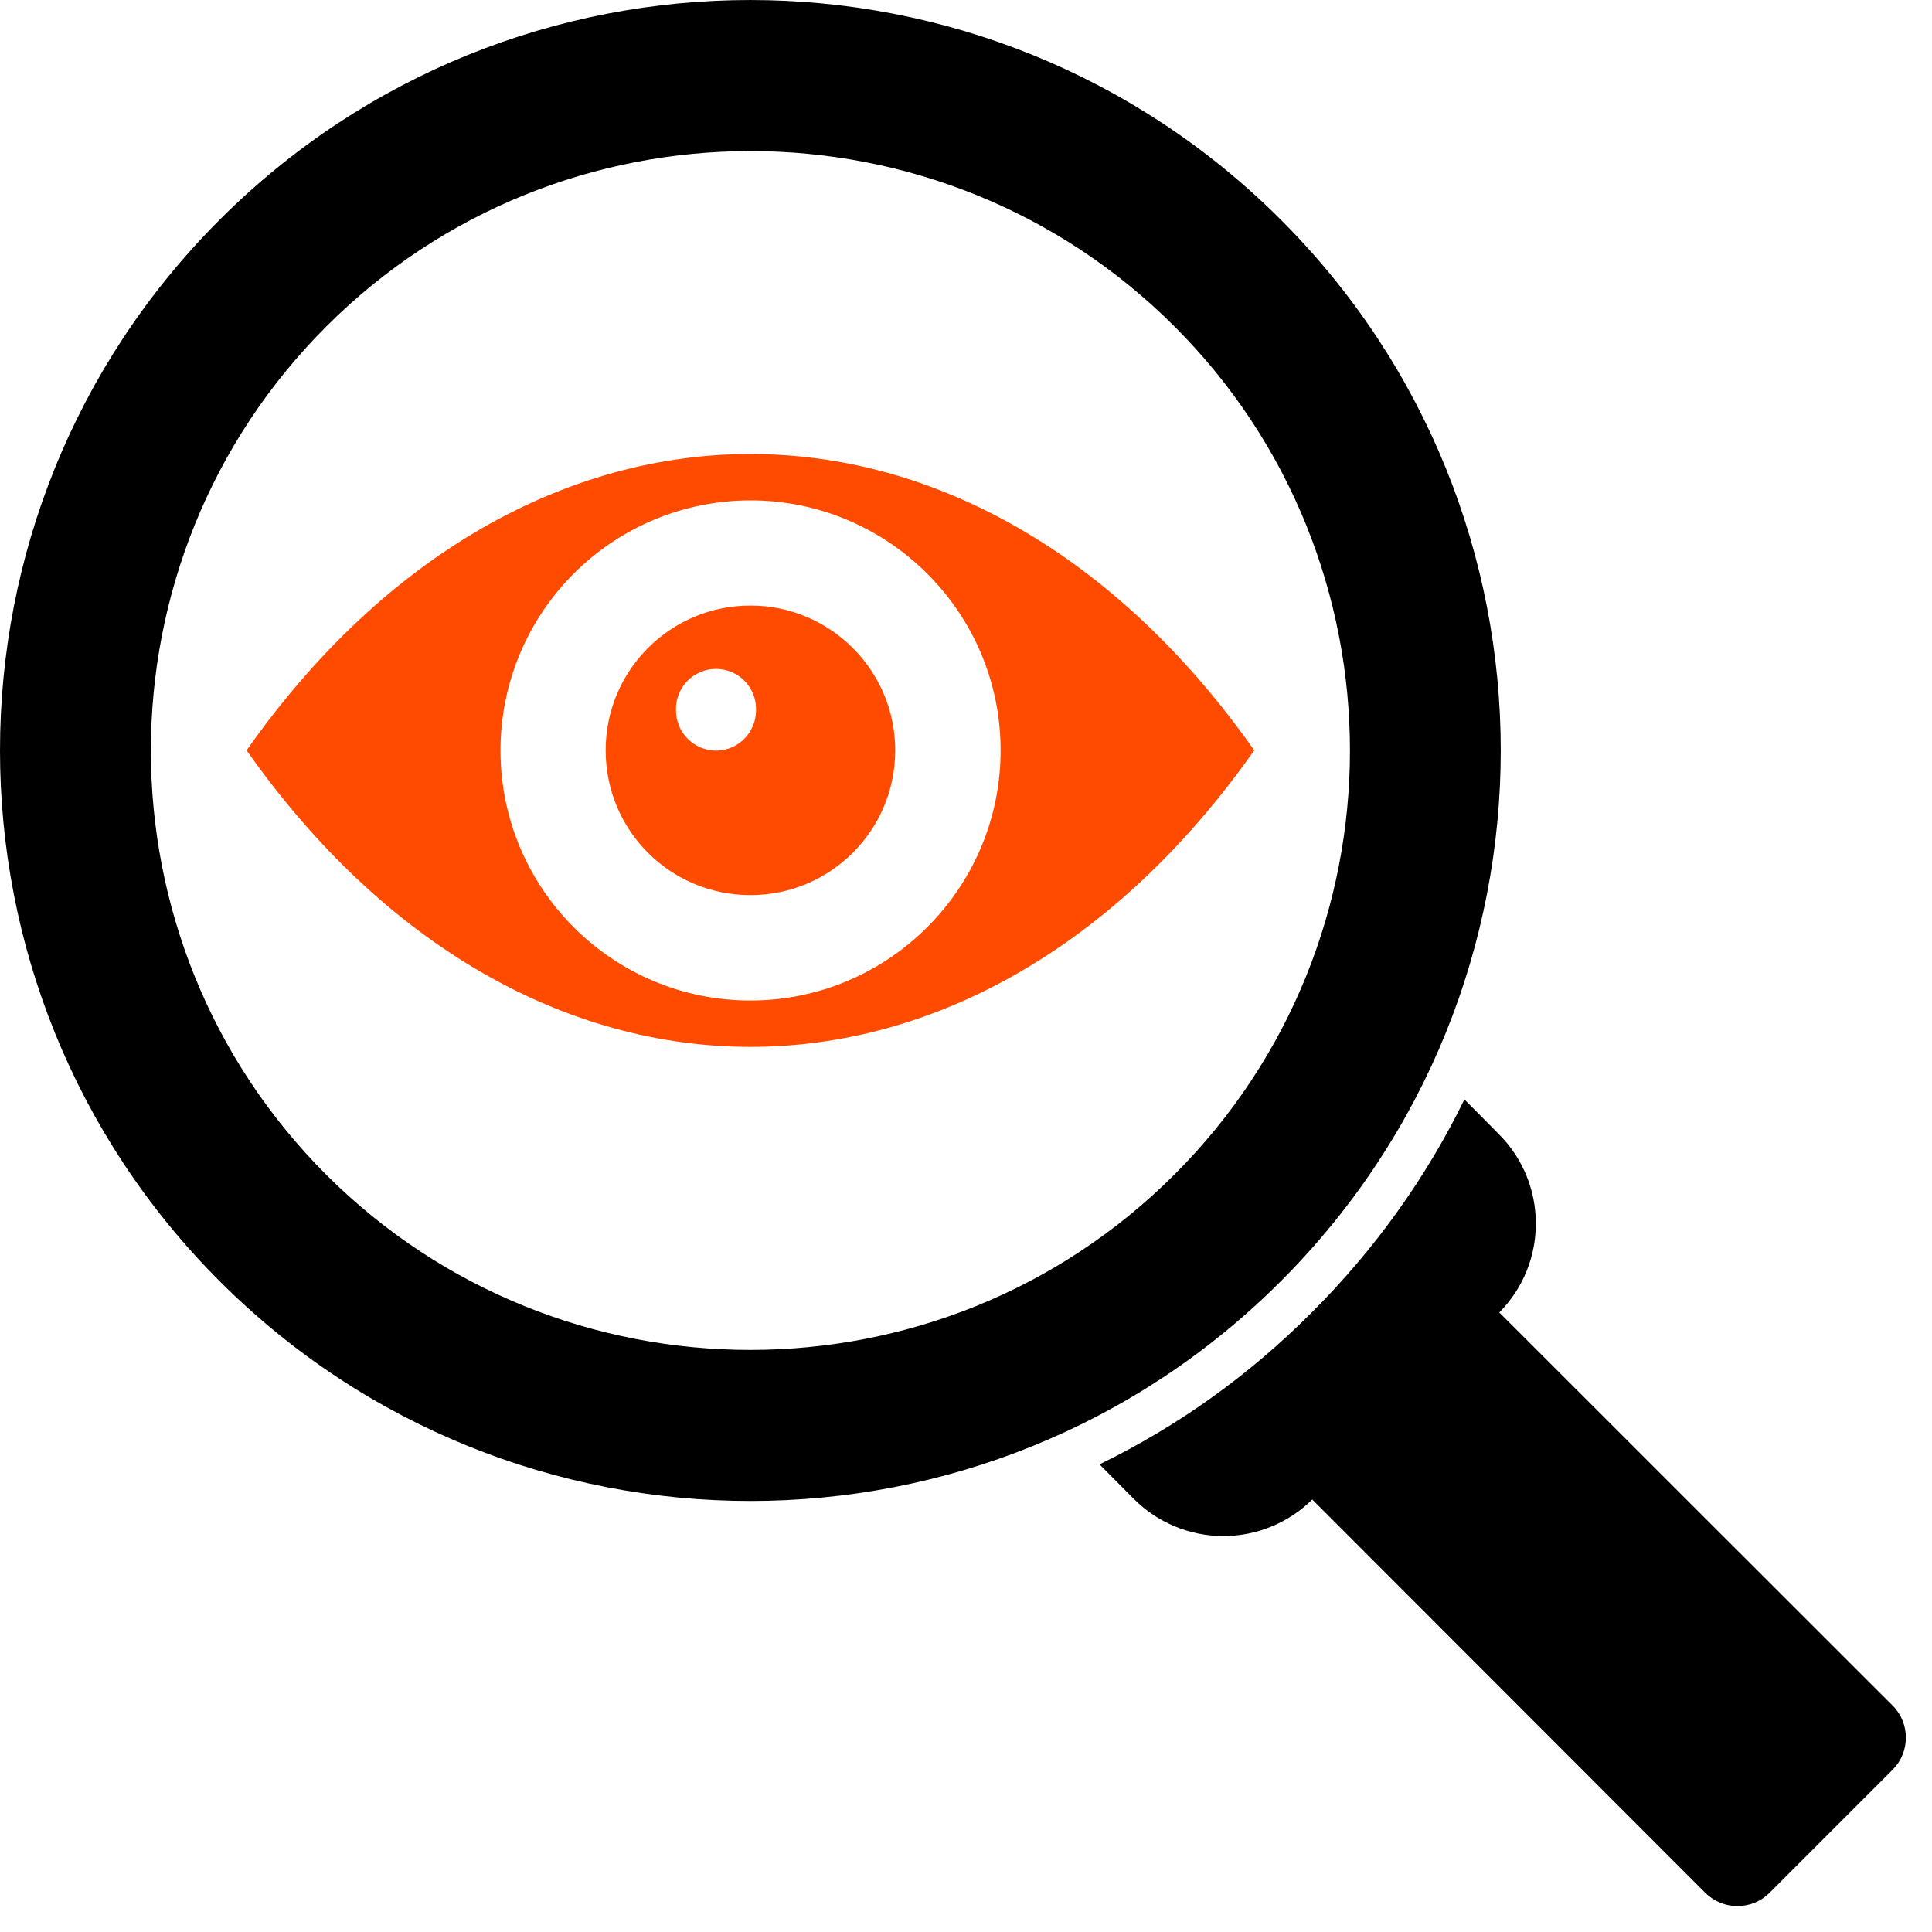 <svg width="35" height="35" viewBox="0 0 35 35" fill="none" xmlns="http://www.w3.org/2000/svg">
<path d="M13.594 8.225C10.292 8.225 6.984 10.014 4.467 13.593C9.506 20.756 17.683 20.756 22.722 13.593C20.205 10.014 16.897 8.225 13.594 8.225ZM13.594 18.125C11.095 18.125 9.067 16.098 9.067 13.593C9.067 12.392 9.544 11.241 10.393 10.392C11.242 9.542 12.394 9.065 13.595 9.065C16.09 9.065 18.127 11.093 18.127 13.593C18.127 16.098 16.09 18.125 13.594 18.125Z" fill="#FF4B00"/>
<path d="M23.205 3.982C17.895 -1.327 9.288 -1.327 3.978 3.982C-1.326 9.292 -1.326 17.899 3.978 23.209C9.288 28.519 17.901 28.519 23.205 23.209C28.515 17.899 28.515 9.292 23.205 3.982ZM21.278 21.276C17.041 25.514 10.148 25.514 5.911 21.282C1.674 17.044 1.674 10.152 5.911 5.915C10.148 1.678 17.041 1.678 21.278 5.915C25.515 10.152 25.515 17.044 21.278 21.276ZM34.292 32.055L32.051 34.296C31.733 34.609 31.218 34.609 30.899 34.296L23.773 27.165C23.342 27.591 22.76 27.829 22.154 27.827C21.549 27.825 20.968 27.583 20.54 27.154L19.919 26.528C21.331 25.843 22.632 24.914 23.768 23.772C24.91 22.631 25.839 21.33 26.529 19.917L27.151 20.544C28.043 21.436 28.048 22.88 27.161 23.777L34.292 30.903C34.605 31.222 34.605 31.737 34.292 32.055Z" fill="black"/>
<path d="M13.595 10.97C12.145 10.97 10.972 12.143 10.972 13.593C10.972 15.048 12.145 16.216 13.595 16.216C15.039 16.216 16.218 15.048 16.218 13.593C16.218 12.143 15.039 10.97 13.595 10.97ZM12.973 13.598C12.57 13.598 12.246 13.269 12.246 12.871C12.242 12.773 12.258 12.676 12.293 12.585C12.328 12.494 12.381 12.411 12.448 12.34C12.516 12.27 12.597 12.214 12.687 12.176C12.777 12.137 12.873 12.118 12.971 12.118C13.068 12.118 13.165 12.137 13.255 12.176C13.345 12.214 13.426 12.27 13.493 12.34C13.561 12.411 13.614 12.494 13.649 12.585C13.683 12.676 13.699 12.773 13.696 12.871C13.696 13.269 13.372 13.598 12.973 13.598Z" fill="#FF4B00"/>
</svg>

